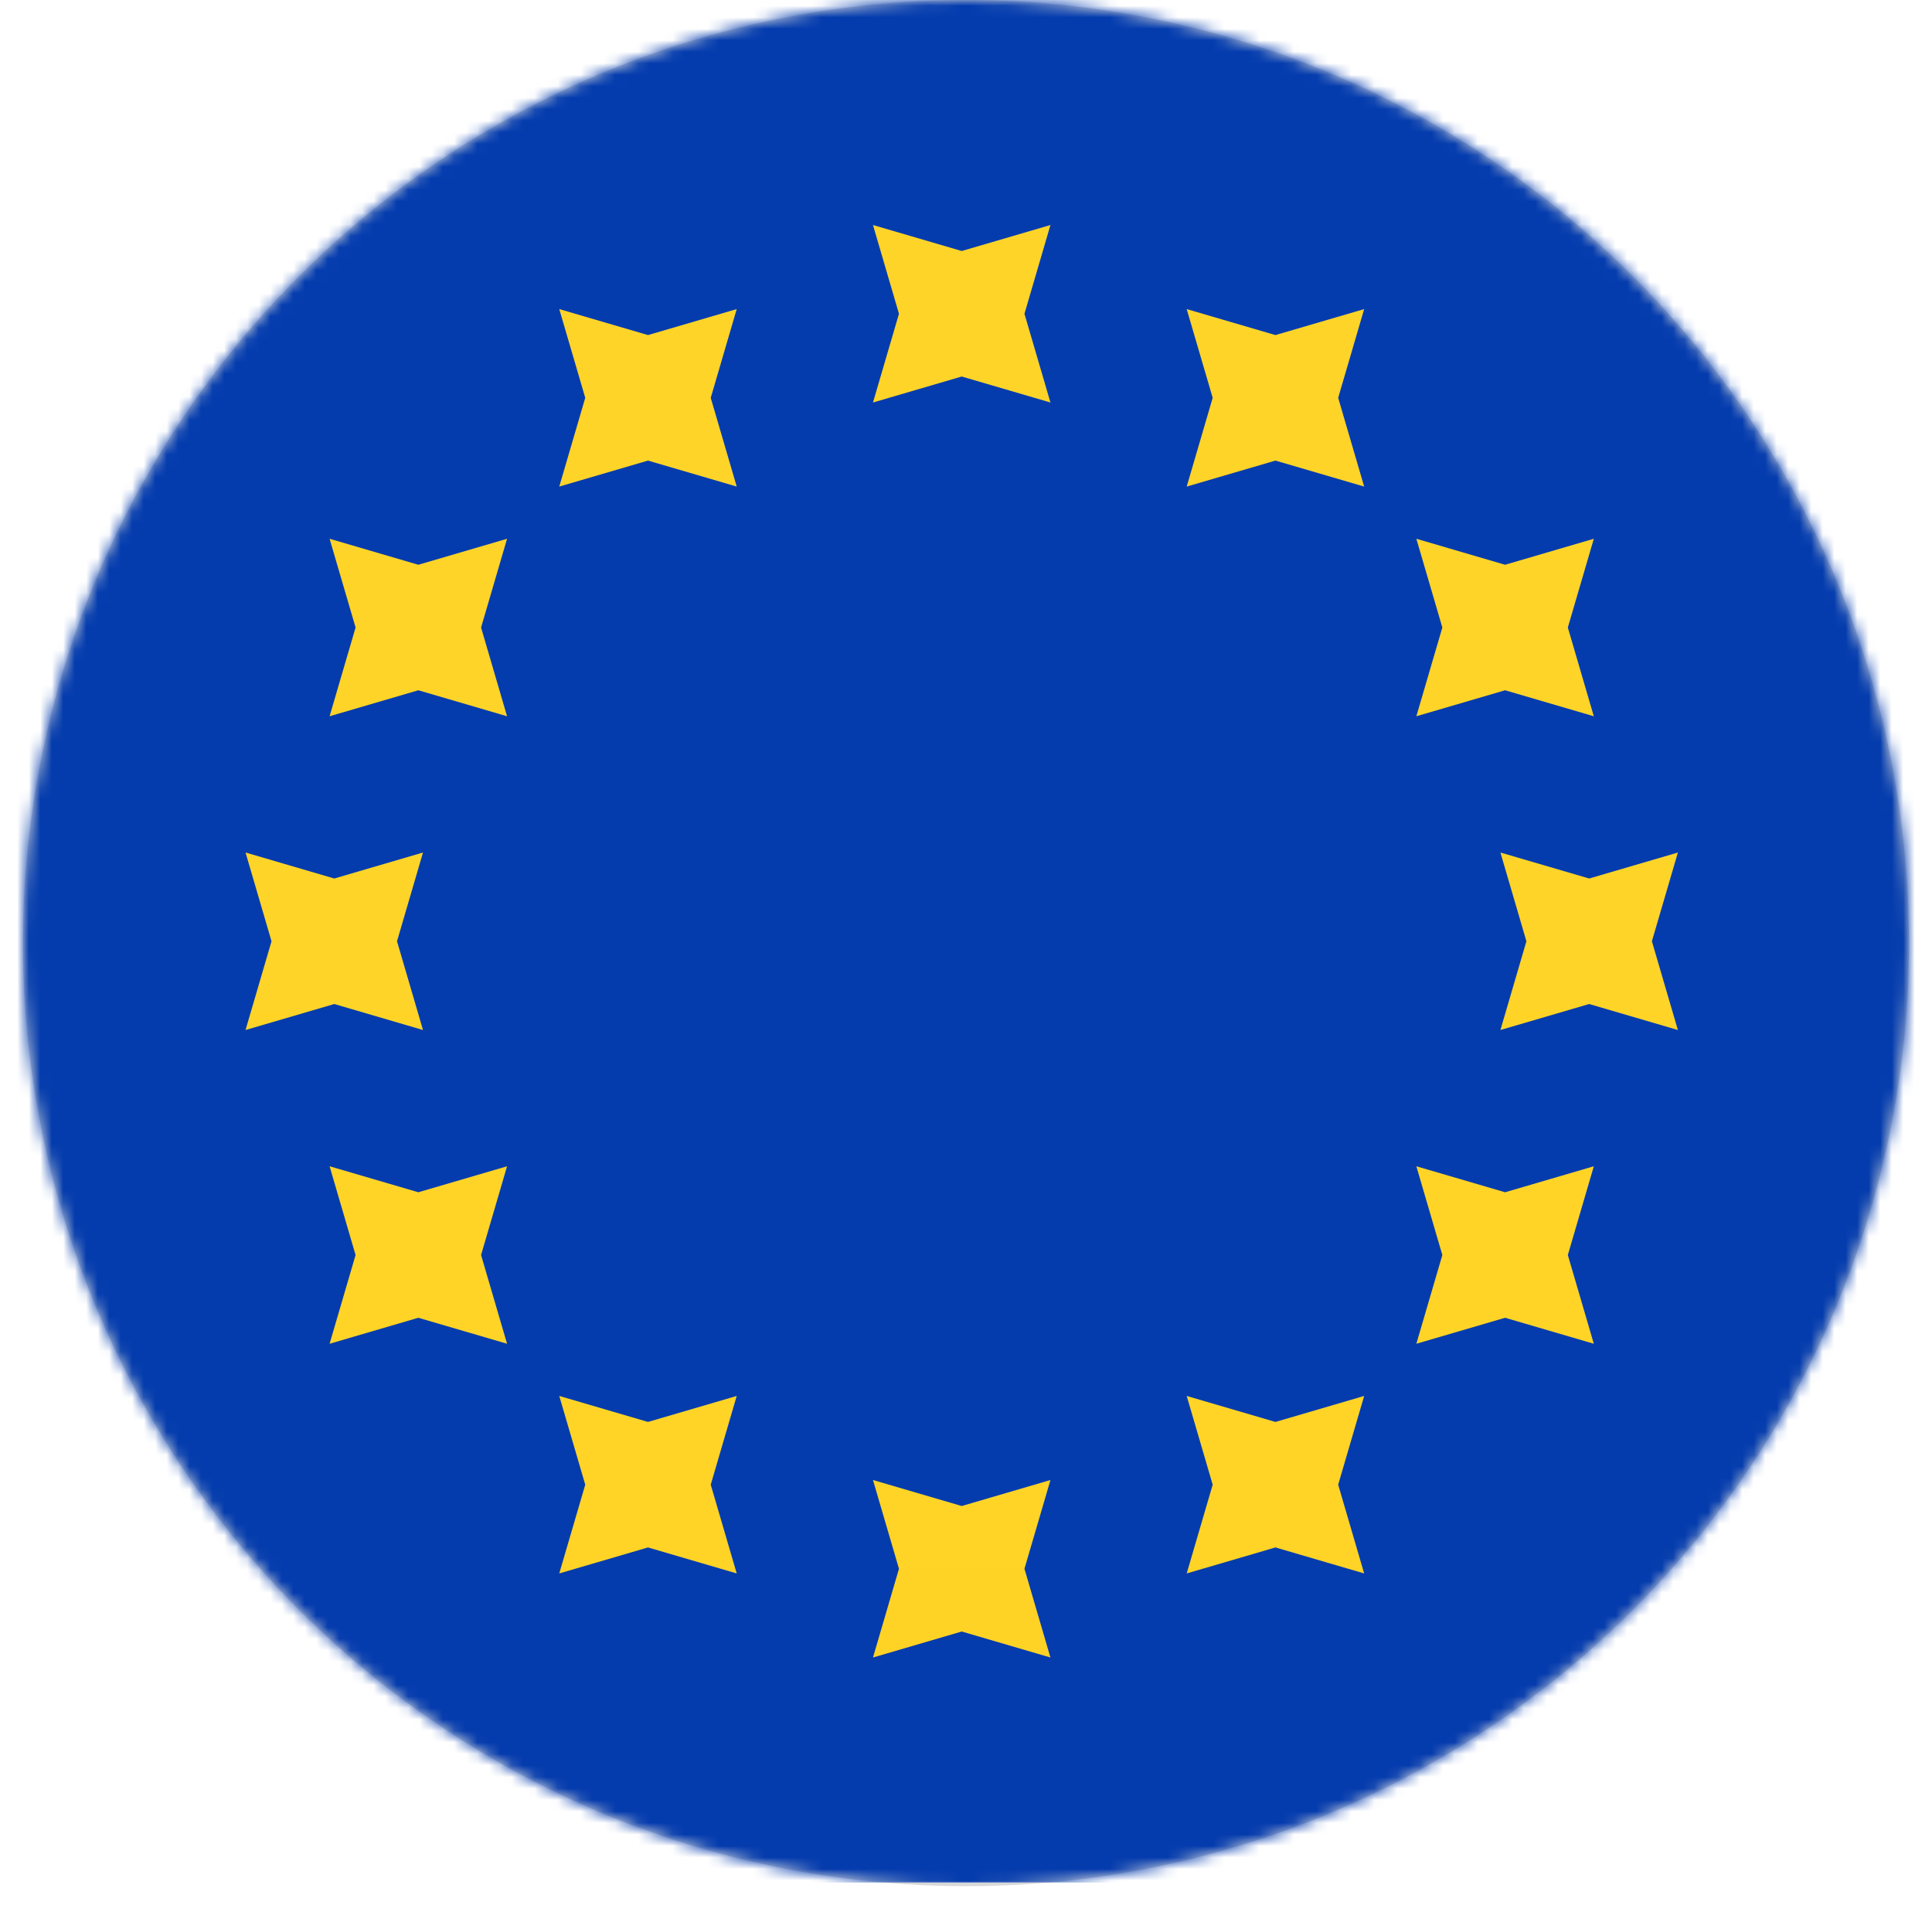<?xml version="1.0" encoding="UTF-8"?>
<svg xmlns="http://www.w3.org/2000/svg" width="168" height="166" viewBox="0 0 168 166" fill="none">
  <g filter="url(#filter0_d_54_6061)">
    <circle cx="84" cy="82" r="82" fill="#D9D9D9"></circle>
  </g>
  <mask id="mask0_54_6061" style="mask-type:alpha" maskUnits="userSpaceOnUse" x="2" y="0" width="164" height="164">
    <circle cx="84" cy="82" r="82" fill="#D9D9D9"></circle>
  </mask>
  <g mask="url(#mask0_54_6061)">
    <path fill-rule="evenodd" clip-rule="evenodd" d="M-30.95 0H198.202V163.68H-30.95V0Z" fill="url(#paint0_linear_54_6061)"></path>
    <path fill-rule="evenodd" clip-rule="evenodd" d="M-30.95 0H198.202V163.68H-30.95V0Z" fill="url(#paint1_linear_54_6061)"></path>
    <path fill-rule="evenodd" clip-rule="evenodd" d="M83.627 32.737L75.911 34.997L78.171 27.281L75.911 19.565L83.627 21.825L91.343 19.565L89.083 27.281L91.343 34.997L83.627 32.737ZM83.627 141.857L75.911 144.117L78.171 136.401L75.911 128.685L83.627 130.945L91.343 128.685L89.083 136.401L91.343 144.117L83.627 141.857ZM138.187 87.297L130.471 89.557L132.731 81.841L130.471 74.125L138.187 76.385L145.903 74.125L143.643 81.841L145.903 89.557L138.187 87.297ZM29.067 87.297L21.351 89.557L23.61 81.841L21.351 74.125L29.067 76.385L36.782 74.125L34.523 81.841L36.782 89.557L29.067 87.297ZM130.877 60.017L123.161 62.277L125.421 54.561L123.161 46.845L130.877 49.105L138.593 46.845L136.333 54.561L138.593 62.277L130.877 60.017ZM36.376 114.577L28.66 116.837L30.92 109.121L28.66 101.405L36.376 103.665L44.092 101.405L41.832 109.121L44.092 116.837L36.376 114.577ZM110.907 40.047L103.191 42.306L105.451 34.59L103.191 26.875L110.907 29.134L118.623 26.875L116.363 34.59L118.623 42.306L110.907 40.047ZM56.347 134.547L48.631 136.807L50.891 129.091L48.631 121.375L56.347 123.635L64.062 121.375L61.803 129.091L64.062 136.807L56.347 134.547ZM130.877 114.577L123.161 116.837L125.421 109.121L123.161 101.405L130.877 103.665L138.593 101.405L136.333 109.121L138.593 116.837L130.877 114.577ZM36.376 60.017L28.66 62.277L30.92 54.561L28.66 46.845L36.376 49.105L44.092 46.845L41.832 54.561L44.092 62.277L36.376 60.017ZM110.907 134.547L103.191 136.807L105.451 129.091L103.191 121.375L110.907 123.635L118.623 121.375L116.363 129.091L118.623 136.807L110.907 134.547ZM56.347 40.047L48.631 42.306L50.891 34.59L48.631 26.875L56.347 29.134L64.062 26.875L61.803 34.59L64.062 42.306L56.347 40.047Z" fill="url(#paint2_linear_54_6061)"></path>
  </g>
  <defs>
    <filter id="filter0_d_54_6061" x="0" y="-2" width="168" height="168" color-interpolation-filters="sRGB">
      <feFlood flood-opacity="0" result="BackgroundImageFix"></feFlood>
      <feColorMatrix in="SourceAlpha" type="matrix" values="0 0 0 0 0 0 0 0 0 0 0 0 0 0 0 0 0 0 127 0" result="hardAlpha"></feColorMatrix>
      <feOffset></feOffset>
      <feGaussianBlur stdDeviation="1"></feGaussianBlur>
      <feComposite in2="hardAlpha" operator="out"></feComposite>
      <feColorMatrix type="matrix" values="0 0 0 0 0 0 0 0 0 0 0 0 0 0 0 0 0 0 0.25 0"></feColorMatrix>
      <feBlend mode="normal" in2="BackgroundImageFix" result="effect1_dropShadow_54_6061"></feBlend>
      <feBlend mode="normal" in="SourceGraphic" in2="effect1_dropShadow_54_6061" result="shape"></feBlend>
    </filter>
    <linearGradient id="paint0_linear_54_6061" x1="2375.15" y1="0" x2="2375.15" y2="2455.2" gradientUnits="userSpaceOnUse">
      <stop stop-color="white"></stop>
      <stop offset="1" stop-color="#F0F0F0"></stop>
    </linearGradient>
    <linearGradient id="paint1_linear_54_6061" x1="2375.15" y1="0" x2="2375.15" y2="2455.2" gradientUnits="userSpaceOnUse">
      <stop stop-color="#043CAE"></stop>
      <stop offset="1" stop-color="#00339A"></stop>
    </linearGradient>
    <linearGradient id="paint2_linear_54_6061" x1="1329.15" y1="19.565" x2="1329.15" y2="1887.85" gradientUnits="userSpaceOnUse">
      <stop stop-color="#FFD429"></stop>
      <stop offset="1" stop-color="#FFCC00"></stop>
    </linearGradient>
  </defs>
</svg>

